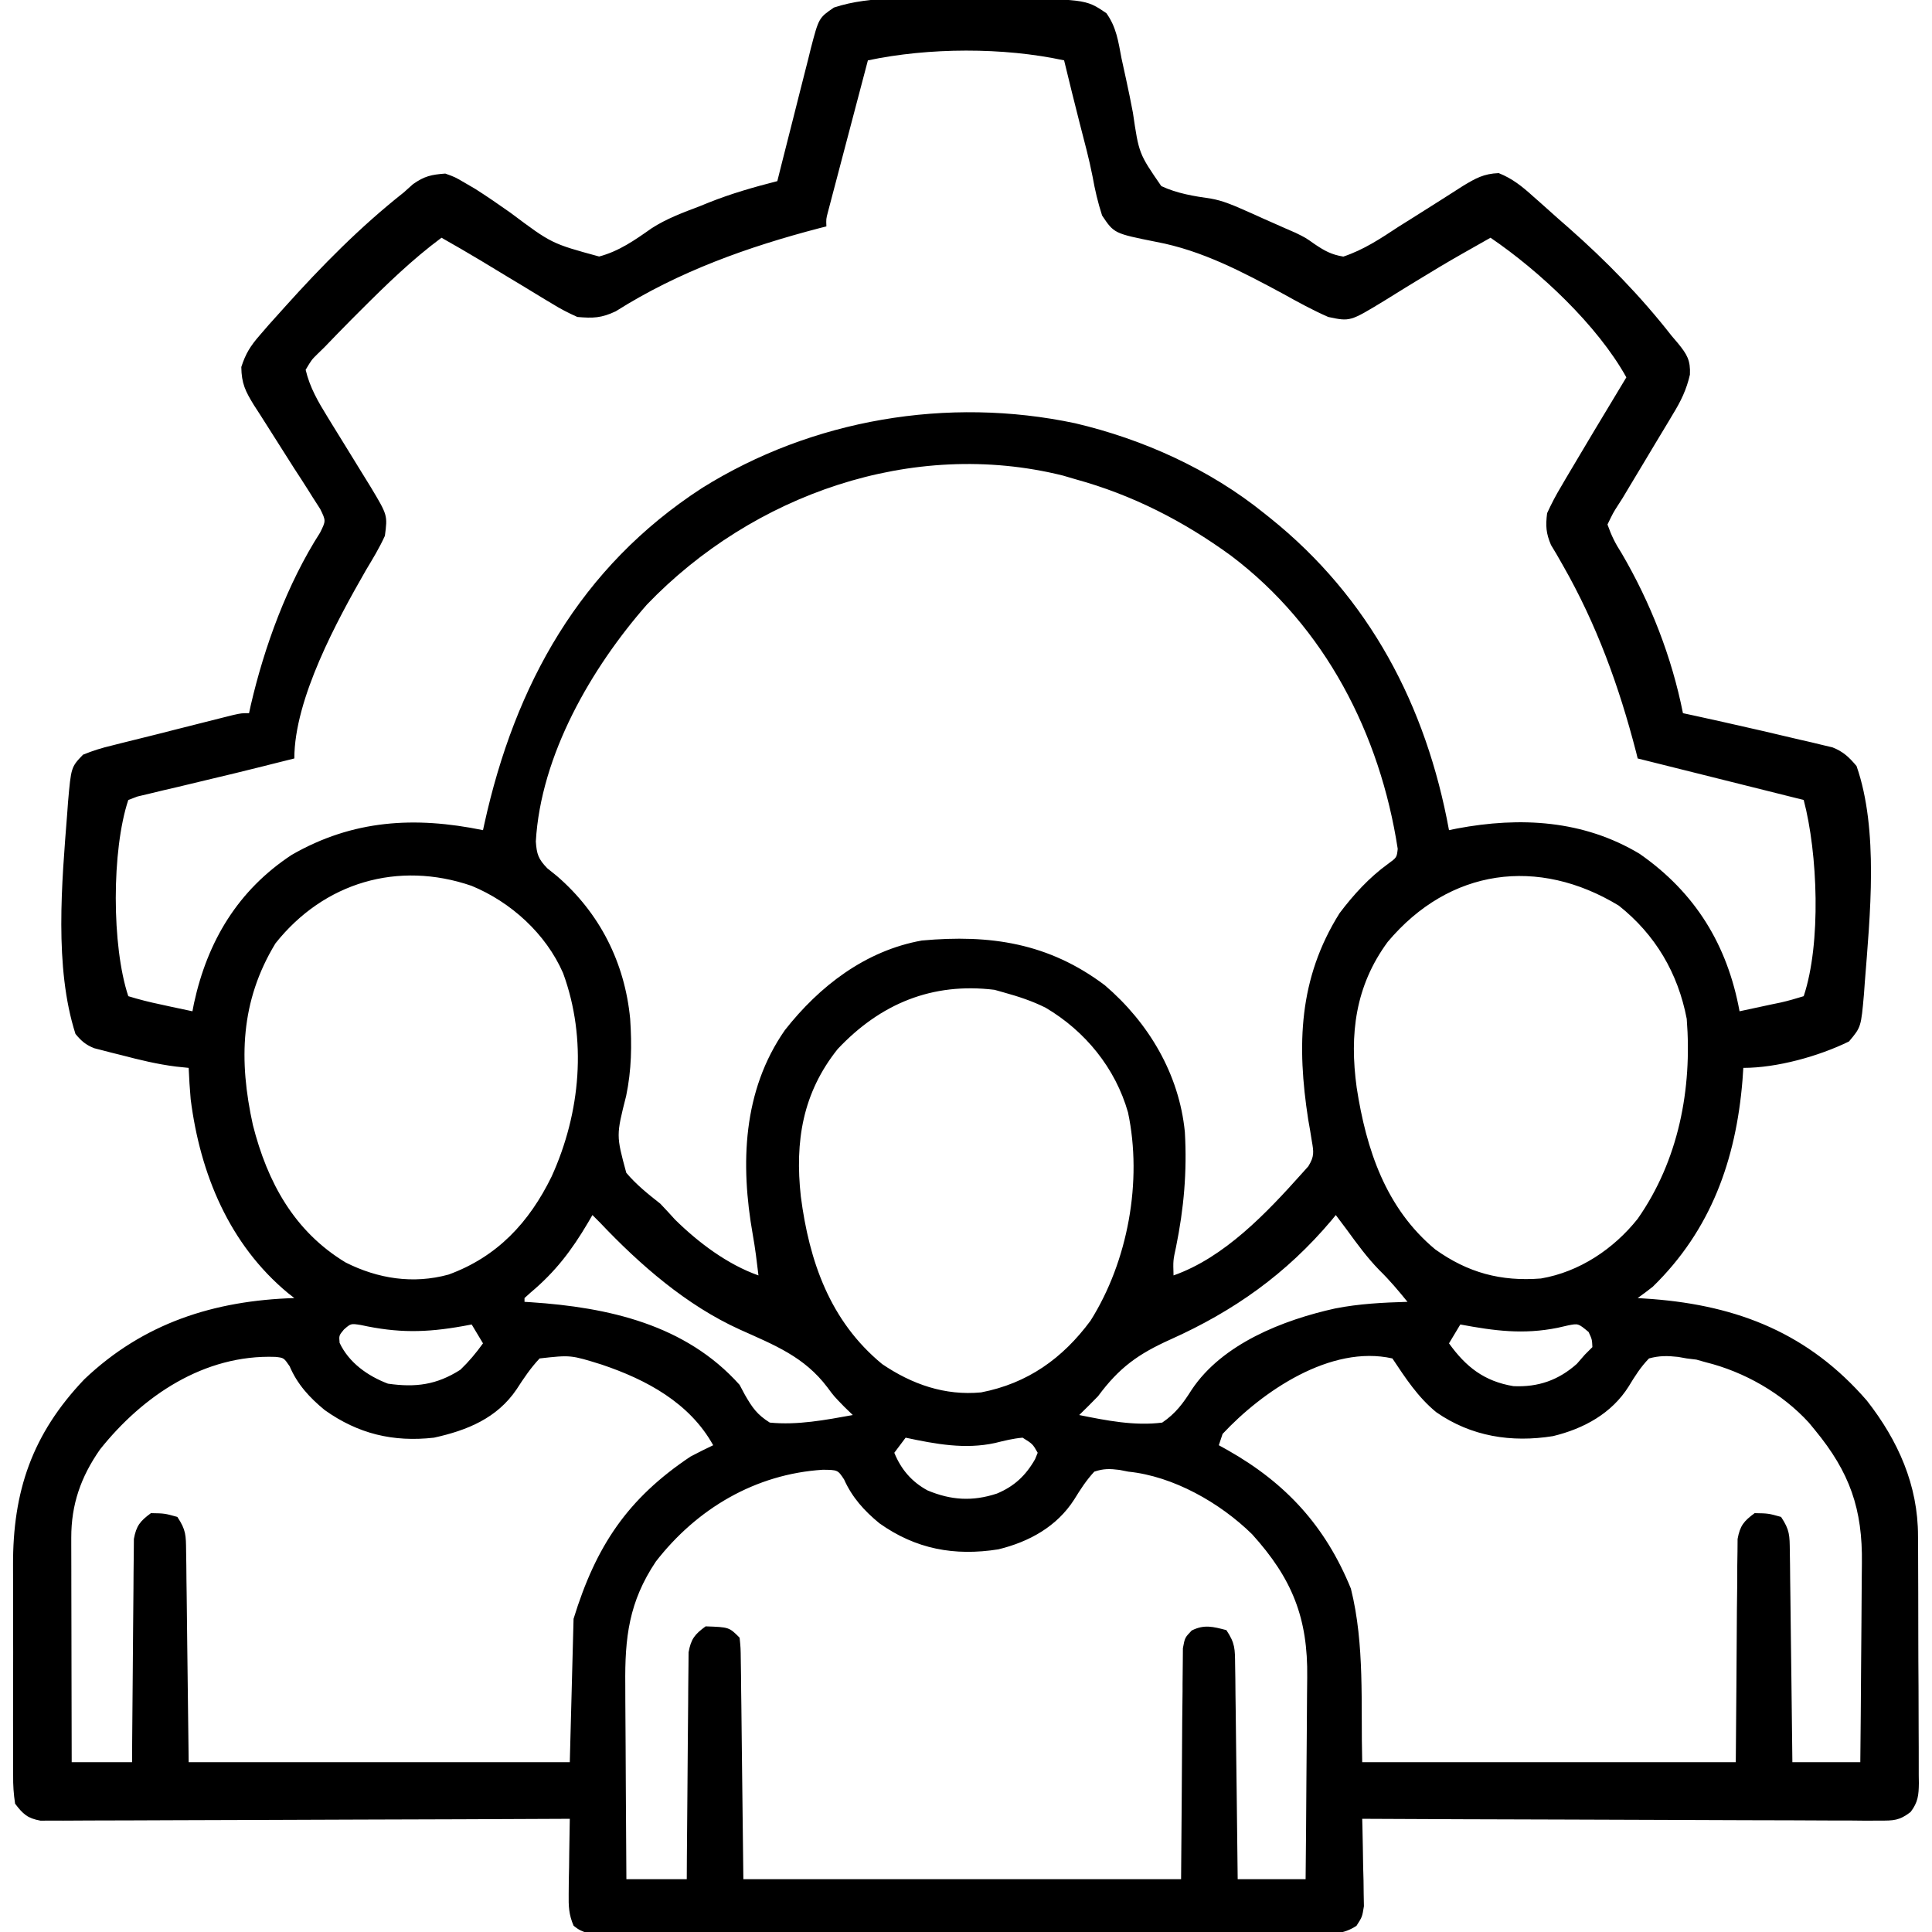 <svg width="1080" height="1080" viewBox="0 0 1080 1080" fill="none" xmlns="http://www.w3.org/2000/svg">
<g clip-path="url(#clip0_2_1791)">
<path d="M533.81 -0.55C539.988 -0.527 546.165 -0.55 552.343 -0.577C606.672 -0.63 606.672 -0.63 618.466 7.361C624.066 15.165 625.143 23.162 626.905 32.489C627.763 36.453 628.63 40.415 629.504 44.375C630.852 50.595 632.151 56.809 633.314 63.066C636.66 85.89 636.66 85.89 649.17 104.025C658.041 108.164 667.306 109.646 676.933 111.024C683.278 112.14 688.828 114.471 694.701 117.07C697.669 118.375 697.669 118.375 700.696 119.707C702.614 120.577 704.532 121.447 706.509 122.344C708.484 123.214 710.46 124.084 712.495 124.98C715.434 126.286 715.434 126.286 718.432 127.617C720.353 128.452 722.274 129.287 724.253 130.148C729.844 132.891 729.844 132.891 734.912 136.482C740.486 140.236 744.281 142.347 750.938 143.437C762.289 139.648 771.723 133.389 781.655 126.826C784.341 125.132 787.031 123.445 789.726 121.767C794.899 118.532 800.057 115.274 805.197 111.988C808.619 109.805 808.619 109.805 812.109 107.578C813.985 106.378 815.861 105.178 817.794 103.942C824.887 99.657 829.415 97.097 837.785 96.768C845.399 99.796 850.941 104.253 856.934 109.687C858.127 110.736 859.32 111.784 860.55 112.864C864.111 116.002 867.641 119.172 871.172 122.344C873.037 123.975 874.903 125.607 876.824 127.288C897.904 145.876 917.145 165.58 934.453 187.734C935.639 189.127 936.824 190.519 938.046 191.953C943.046 198.107 945.052 201.381 944.677 209.417C942.764 217.824 939.596 224.315 935.137 231.57C934.364 232.872 933.591 234.174 932.795 235.515C930.338 239.641 927.848 243.746 925.357 247.852C923.708 250.605 922.061 253.36 920.417 256.116C917.374 261.213 914.317 266.3 911.248 271.38C909.161 274.874 909.161 274.874 907.031 278.437C906.204 279.725 905.376 281.013 904.524 282.34C901.761 286.654 901.761 286.654 898.594 293.203C900.842 299.554 902.939 303.746 906.504 309.287C922.642 336.856 934.541 367.275 940.781 398.672C942.935 399.134 945.088 399.596 947.307 400.073C957.804 402.349 968.279 404.717 978.75 407.109C980.938 407.606 983.127 408.103 985.381 408.615C992.232 410.188 999.071 411.807 1005.91 413.437C1008.1 413.937 1010.29 414.436 1012.55 414.95C1014.62 415.452 1016.68 415.953 1018.81 416.47C1020.65 416.902 1022.48 417.334 1024.37 417.78C1030.45 420.191 1033.61 423.252 1037.81 428.203C1050.3 463.931 1045.33 512.04 1042.43 549.229C1042.21 552.332 1042.21 552.332 1041.98 555.499C1040.35 574.15 1040.35 574.15 1033.59 582.188C1016.69 590.474 993.307 596.953 974.531 596.953C974.295 600.404 974.295 600.404 974.053 603.924C970.42 648.324 956.433 687.612 923.906 719.297C921.138 721.464 918.34 723.596 915.469 725.625C919.486 725.898 919.486 725.898 923.585 726.177C971.86 729.926 1011.19 745.537 1043.61 782.974C1061.02 805.221 1072.21 830.191 1072.18 858.72C1072.19 860.334 1072.2 861.948 1072.22 863.611C1072.26 868.889 1072.27 874.167 1072.27 879.445C1072.28 883.136 1072.3 886.828 1072.31 890.52C1072.34 898.229 1072.35 905.938 1072.34 913.647C1072.34 923.525 1072.4 933.403 1072.47 943.281C1072.52 950.892 1072.53 958.503 1072.53 966.114C1072.53 969.757 1072.55 973.401 1072.58 977.044C1072.62 982.128 1072.61 987.21 1072.59 992.294C1072.61 993.795 1072.63 995.297 1072.66 996.844C1072.57 1003.54 1072.17 1007.49 1068.06 1012.89C1061.81 1017.74 1058.51 1017.76 1050.66 1017.73C1048.11 1017.74 1045.56 1017.76 1042.93 1017.77C1040.11 1017.74 1037.3 1017.71 1034.48 1017.68C1031.5 1017.67 1028.53 1017.68 1025.56 1017.68C1017.49 1017.68 1009.43 1017.63 1001.36 1017.57C992.928 1017.52 984.496 1017.52 976.065 1017.51C960.1 1017.48 944.136 1017.41 928.172 1017.33C909.996 1017.23 891.821 1017.19 873.645 1017.14C836.258 1017.06 798.871 1016.91 761.484 1016.72C761.529 1018.34 761.573 1019.95 761.618 1021.62C761.794 1028.95 761.904 1036.28 762.012 1043.61C762.118 1047.43 762.118 1047.43 762.226 1051.33C762.253 1053.77 762.28 1056.22 762.308 1058.74C762.353 1060.99 762.397 1063.25 762.442 1065.57C761.484 1071.56 761.484 1071.56 758.291 1076.52C750.967 1081.38 744.321 1081.17 735.819 1081.07C734.067 1081.08 732.316 1081.1 730.512 1081.11C724.634 1081.15 718.759 1081.12 712.882 1081.09C708.672 1081.1 704.462 1081.12 700.253 1081.14C688.813 1081.18 677.373 1081.16 665.933 1081.13C653.974 1081.11 642.015 1081.13 630.056 1081.15C609.974 1081.16 589.892 1081.14 569.81 1081.1C546.572 1081.05 523.334 1081.07 500.096 1081.12C480.163 1081.15 460.23 1081.16 440.297 1081.14C428.383 1081.12 416.47 1081.12 404.556 1081.15C393.36 1081.17 382.164 1081.16 370.967 1081.11C366.85 1081.1 362.734 1081.1 358.617 1081.12C353.012 1081.14 347.409 1081.11 341.804 1081.07C340.162 1081.09 338.52 1081.11 336.829 1081.13C330.107 1081.03 325.924 1080.9 320.658 1076.52C317.951 1070.26 317.797 1065.56 317.898 1058.74C317.918 1056.29 317.939 1053.85 317.96 1051.33C318.013 1048.78 318.066 1046.24 318.12 1043.61C318.149 1041.04 318.177 1038.46 318.207 1035.8C318.281 1029.44 318.385 1023.08 318.516 1016.72C316.969 1016.73 315.422 1016.73 313.828 1016.74C276.208 1016.93 238.587 1017.07 200.966 1017.16C182.772 1017.2 164.579 1017.26 146.386 1017.36C130.531 1017.44 114.676 1017.49 98.82 1017.51C90.423 1017.52 82.027 1017.55 73.63 1017.61C65.728 1017.67 57.827 1017.69 49.924 1017.67C47.023 1017.68 44.122 1017.69 41.221 1017.72C37.261 1017.77 33.301 1017.75 29.341 1017.73C26.016 1017.75 26.016 1017.75 22.624 1017.76C15.353 1016.44 12.87 1014.1 8.438 1008.28C7.604 1002.71 7.282 998.024 7.346 992.461C7.331 990.879 7.316 989.296 7.301 987.666C7.264 982.433 7.288 977.202 7.317 971.969C7.311 968.31 7.303 964.652 7.293 960.994C7.28 953.314 7.298 945.634 7.338 937.955C7.385 928.181 7.358 918.41 7.307 908.637C7.277 901.071 7.287 893.504 7.309 885.938C7.314 882.339 7.307 878.741 7.288 875.143C7.11 833.746 17.892 801.731 47.115 771.051C80.236 739.533 119.774 727.024 164.531 725.625C163.381 724.725 162.231 723.825 161.046 722.898C128.13 695.608 111.889 656.18 106.589 614.487C106.093 608.639 105.691 602.817 105.469 596.953C103.111 596.708 100.754 596.464 98.325 596.212C87.953 594.909 77.996 592.483 67.896 589.834C66.113 589.393 64.331 588.953 62.495 588.499C60.783 588.053 59.071 587.607 57.307 587.148C55.769 586.753 54.23 586.357 52.645 585.95C47.877 584.041 45.446 581.908 42.188 577.969C30.242 540.655 34.554 493.24 37.573 454.702C37.721 452.641 37.869 450.58 38.021 448.456C39.746 428.836 39.746 428.836 46.406 421.875C51.978 419.619 56.831 418.088 62.622 416.733C64.25 416.318 65.877 415.903 67.554 415.475C71.155 414.563 74.761 413.669 78.371 412.793C84.926 411.194 91.46 409.527 97.995 407.851C106.942 405.571 115.889 403.298 124.849 401.07C126.706 400.607 128.563 400.143 130.476 399.666C135 398.672 135 398.672 139.219 398.672C139.529 397.236 139.839 395.8 140.158 394.321C147.766 361.443 160.593 326.337 178.912 297.772C182.223 291.119 182.223 291.119 179 284.536C177.532 282.249 176.064 279.962 174.551 277.605C173.381 275.733 173.381 275.733 172.188 273.823C169.682 269.836 167.11 265.898 164.531 261.958C162.859 259.334 161.192 256.707 159.53 254.077C156.32 249.007 153.107 243.939 149.889 238.873C147.74 235.486 147.74 235.486 145.547 232.031C143.756 229.268 143.756 229.268 141.93 226.45C137.174 218.682 135.019 214.428 134.893 205.153C137.311 197.655 139.995 193.398 145.151 187.471C146.865 185.488 148.578 183.506 150.343 181.464C152.255 179.331 154.172 177.203 156.094 175.078C157.596 173.402 157.596 173.402 159.128 171.693C179.9 148.591 201.275 126.865 225.703 107.578C227.408 106.05 229.113 104.522 230.87 102.947C237.234 98.444 241.166 97.616 248.906 97.031C254.254 98.931 254.254 98.931 259.585 102.049C261.597 103.222 263.609 104.394 265.682 105.602C272.406 109.876 278.913 114.383 285.425 118.974C308.34 136.143 308.34 136.143 334.912 143.389C346.006 140.462 354.947 134.181 364.229 127.632C372.683 122.161 381.912 118.793 391.289 115.225C393.785 114.213 393.785 114.213 396.331 113.181C408.815 108.197 421.514 104.572 434.531 101.25C435.19 98.61 435.849 95.971 436.527 93.251C438.982 83.447 441.476 73.653 443.981 63.862C445.06 59.626 446.127 55.386 447.185 51.144C448.707 45.042 450.267 38.951 451.835 32.86C452.299 30.966 452.763 29.071 453.241 27.12C457.72 10.001 457.72 10.001 466.172 4.219C487.124 -2.757 512.015 -0.645 533.81 -0.55ZM485.156 33.75C481.845 46.288 478.541 58.828 475.243 71.37C474.119 75.638 472.994 79.906 471.867 84.174C470.249 90.299 468.638 96.425 467.029 102.552C466.521 104.468 466.014 106.384 465.491 108.358C465.026 110.132 464.562 111.905 464.083 113.732C463.671 115.297 463.259 116.861 462.834 118.473C461.797 122.368 461.797 122.368 461.953 126.562C460.719 126.872 459.484 127.182 458.212 127.502C418.044 137.996 379.401 151.755 344.215 174.015C336.17 177.816 331.579 177.942 322.734 177.187C317.553 174.869 313.19 172.608 308.43 169.64C307.128 168.864 305.827 168.088 304.485 167.289C300.354 164.817 296.252 162.303 292.149 159.785C289.396 158.126 286.641 156.47 283.884 154.817C278.785 151.755 273.698 148.675 268.62 145.578C261.405 141.233 254.124 137.043 246.797 132.891C230.437 145.048 216.092 158.971 201.709 173.364C199.878 175.194 198.048 177.023 196.162 178.908C191.196 183.916 186.296 188.98 181.406 194.062C179.545 195.876 179.545 195.876 177.647 197.726C174.196 201.108 174.196 201.108 170.859 206.719C173.193 216.651 177.86 224.606 183.186 233.234C183.966 234.507 184.746 235.78 185.55 237.092C188.024 241.125 190.515 245.148 193.008 249.17C195.498 253.209 197.983 257.25 200.466 261.293C202.715 264.952 204.974 268.606 207.234 272.259C216.676 288.011 216.676 288.011 215.156 299.531C212.145 306.202 208.372 312.377 204.609 318.647C188.505 346.682 164.531 390.62 164.531 423.984C160.137 425.083 155.742 426.182 151.348 427.28C149.913 427.643 148.479 428.006 147.001 428.38C136.508 431.025 125.995 433.561 115.464 436.047C110.067 437.344 104.67 438.64 99.273 439.936C96.609 440.554 93.944 441.171 91.2 441.807C88.711 442.411 86.222 443.014 83.658 443.636C81.41 444.168 79.161 444.7 76.844 445.248C74.307 446.208 74.307 446.208 71.719 447.187C62.383 475.196 62.383 528.866 71.719 556.875C77.792 558.734 83.585 560.21 89.78 561.489C91.481 561.863 93.182 562.237 94.934 562.622C99.144 563.544 103.36 564.431 107.578 565.312C107.864 563.828 108.149 562.343 108.443 560.814C116.026 526.033 133.079 497.589 163.122 477.839C197.274 458.239 231.882 456.243 270 464.062C270.38 462.315 270.38 462.315 270.767 460.532C287.878 382.819 324.255 317.04 392.426 272.818C453.988 234.311 529.874 221.532 601.002 236.596C639.007 245.532 676.221 262.321 706.641 286.875C707.742 287.754 708.843 288.632 709.977 289.537C765.549 334.122 797.247 394.478 810 464.062C811.485 463.758 812.969 463.453 814.499 463.14C849.827 456.498 885.023 458.396 916.474 477.238C947.615 498.882 965.609 528.15 972.422 565.312C978.363 564.071 984.292 562.792 990.22 561.489C992.759 560.965 992.759 560.965 995.349 560.43C999.712 559.455 1004.01 558.183 1008.28 556.875C1018.12 527.356 1016.15 477.042 1008.28 447.187C1004.51 446.246 1004.51 446.246 1000.67 445.285C958.069 434.634 958.069 434.634 915.469 423.984C915.183 422.823 914.898 421.662 914.604 420.466C905.059 383.601 892.524 349.018 873.619 315.945C872.464 313.922 871.308 311.899 870.117 309.814C869.095 308.112 868.073 306.41 867.019 304.656C864.225 298.073 863.959 293.991 864.844 286.875C867.28 281.548 869.752 276.828 872.754 271.846C873.58 270.426 874.407 269.007 875.258 267.545C878.083 262.718 880.952 257.921 883.828 253.125C886.127 249.263 888.426 245.402 890.725 241.54C896.827 231.317 902.97 221.119 909.141 210.937C892.999 181.861 860.589 151.513 833.203 132.891C829.245 135.126 825.291 137.369 821.338 139.614C820.06 140.336 818.782 141.058 817.465 141.802C808.84 146.708 800.344 151.785 791.897 156.992C789.858 158.235 787.819 159.479 785.719 160.76C781.653 163.244 777.604 165.753 773.571 168.29C754.681 179.762 754.681 179.762 742.5 177.187C733.812 173.392 725.598 168.875 717.319 164.268C694.542 152.022 672.031 140.027 646.367 135.214C622.792 130.498 622.792 130.498 616.078 120.473C613.722 113.204 612.1 106.256 610.766 98.752C608.836 88.841 606.187 79.113 603.666 69.338C600.624 57.5 597.732 45.626 594.844 33.75C560.921 26.368 519.144 26.562 485.156 33.75ZM361.618 337.978C330.561 373.372 302.279 422.187 299.531 470.391C300.026 477.517 300.918 480.191 305.942 485.379C307.742 486.828 309.542 488.277 311.397 489.77C335.247 510.389 349.255 538.085 352.266 569.531C353.263 584.342 353.039 598.112 350.025 612.625C344.438 634.695 344.438 634.695 350.09 655.579C355.701 662.27 362.303 667.496 369.141 672.891C371.903 675.799 374.633 678.74 377.315 681.724C390.332 694.579 406.71 706.879 423.984 712.969C423.084 705.313 422.169 697.716 420.796 690.128C413.825 650.776 415.118 609.761 438.75 575.859C458.029 551.287 483.796 531.397 515.33 525.753C553.474 522.271 586.176 527.1 617.619 550.769C642.089 571.718 659.162 600.376 662.344 632.812C663.615 654.917 661.811 675.448 657.4 697.124C655.757 704.658 655.757 704.658 656.016 712.969C684.446 702.981 708.102 677.972 727.734 656.016C728.929 654.682 730.123 653.349 731.353 651.976C734.765 646.439 734.408 644.048 733.296 637.715C732.836 634.858 732.836 634.858 732.366 631.943C732.012 629.924 731.659 627.905 731.294 625.825C724.911 584.461 725.835 547.078 748.828 510.469C756.621 500.135 765.346 490.591 775.83 482.973C780.814 479.355 780.814 479.355 781.334 474.502C771.473 410.353 740.733 350.34 688.169 310.649C661.576 291.266 632.943 276.611 601.172 267.891C597.742 266.883 597.742 266.883 594.242 265.855C509.97 244.86 420.636 276.537 361.618 337.978ZM153.984 527.344C134.305 559.72 133.388 592.789 141.386 628.965C149.494 660.844 164.41 688.322 193.214 705.734C211.301 714.843 230.976 717.912 250.711 712.507C277.989 702.57 295.821 683.332 308.347 657.711C324.593 622.009 328.28 580.82 314.775 543.988C305.164 521.945 285.58 504.229 263.598 495.176C222.544 481.084 181.113 493.19 153.984 527.344ZM775.731 526.528C757.595 551.207 754.297 578.127 758.395 607.978C763.717 642.463 774.581 675.345 802.271 698.393C820.516 711.474 839.025 716.453 861.408 714.683C882.907 711.004 902.045 698.193 915.469 681.328C938.308 648.708 945.985 608.825 942.891 569.531C938 543.968 925.369 522.491 904.922 506.25C859.821 478.837 810.318 485.373 775.731 526.528ZM468.281 586.406C448.645 610.97 444.289 638.031 447.667 668.818C452.356 705.092 463.992 738.568 493.149 762.539C509.836 773.86 528.181 780.275 548.438 778.359C574.424 773.341 594.006 759.395 609.609 738.281C630.528 705.063 638.709 660.259 630.571 621.87C623.527 597.066 606.614 576.368 584.536 563.335C576.993 559.543 569.213 557.016 561.094 554.766C559.397 554.287 557.7 553.808 555.952 553.315C521.035 549.057 492.127 561.085 468.281 586.406ZM331.172 679.219C330.356 680.619 329.54 682.019 328.7 683.462C319.514 699.038 310.471 710.915 296.598 722.56C295.478 723.571 294.357 724.583 293.203 725.625C293.203 726.321 293.203 727.017 293.203 727.734C294.968 727.843 294.968 727.843 296.767 727.954C339.837 730.808 383.22 740.332 413.438 774.141C414.425 775.992 415.412 777.844 416.429 779.752C420.596 786.949 423.205 790.768 430.313 795.234C445.765 796.781 461.535 793.762 476.719 791.016C475.131 789.479 473.543 787.943 471.907 786.36C466.172 780.469 466.172 780.469 462.546 775.566C449.576 758.358 432.87 751.909 413.66 743.266C383.745 729.724 357.851 707.141 335.391 683.438C333.999 682.045 332.606 680.653 331.172 679.219ZM746.719 679.219C745.922 680.192 745.125 681.166 744.305 682.169C718.977 712.182 689.763 732.878 654.17 748.828C636.21 756.916 625.615 764.529 613.828 780.469C610.36 784.031 606.855 787.559 603.281 791.016C618.429 794.06 634.234 797.226 649.688 795.234C657.233 790.099 661.352 784.47 666.134 776.917C683.25 751.153 717.315 737.85 746.43 731.418C759.772 728.795 773.226 728.124 786.797 727.734C781.752 721.536 776.836 715.649 771.108 710.068C764.315 703.109 758.758 695.506 753.047 687.656C750.942 684.841 748.833 682.027 746.719 679.219ZM192.258 743.2C189.471 746.551 189.471 746.551 189.844 750.674C195.073 761.786 205.598 769.206 216.87 773.481C232.312 775.687 244.069 774.186 257.344 765.703C262.109 761.134 266.159 756.3 270 750.938C267.912 747.457 265.824 743.977 263.672 740.391C261.225 740.847 261.225 740.847 258.728 741.313C237.966 745.014 222.364 745.212 201.734 740.695C196.124 739.805 196.124 739.805 192.258 743.2ZM816.328 740.391C813.196 745.611 813.196 745.611 810 750.938C819.436 764.11 829.724 772.166 846.016 774.866C859.875 775.519 871.249 771.504 881.455 762.407C883.674 759.862 883.674 759.862 885.938 757.266C887.33 755.873 888.722 754.481 890.156 753.047C889.956 748.727 889.956 748.727 888.047 744.609C882.269 739.79 882.269 739.79 876.618 740.901C873.727 741.562 873.727 741.562 870.776 742.236C851.549 746.112 835.455 743.961 816.328 740.391ZM55.898 810.264C45.198 825.604 39.803 840.977 39.839 859.597C39.838 860.956 39.838 862.315 39.838 863.716C39.839 868.19 39.856 872.663 39.872 877.137C39.876 880.247 39.879 883.356 39.881 886.465C39.889 894.635 39.91 902.805 39.933 910.975C39.955 919.318 39.965 927.66 39.975 936.002C39.998 952.361 40.035 968.719 40.078 985.078C51.216 985.078 62.353 985.078 73.828 985.078C73.848 981.161 73.868 977.243 73.888 973.207C73.963 960.257 74.076 947.309 74.216 934.36C74.299 926.51 74.367 918.66 74.4 910.809C74.432 903.231 74.504 895.655 74.605 888.078C74.636 885.189 74.653 882.299 74.655 879.409C74.66 875.359 74.722 871.309 74.786 867.26C74.805 864.955 74.824 862.651 74.843 860.276C76.2 852.866 78.354 850.286 84.375 845.859C92.022 845.991 92.022 845.991 99.141 847.969C104.039 855.316 103.926 858.333 104.032 867.021C104.096 871.002 104.096 871.002 104.16 875.064C104.185 877.884 104.209 880.704 104.233 883.523C104.27 886.088 104.307 888.652 104.346 891.295C104.479 900.89 104.576 910.487 104.678 920.083C104.939 941.531 105.2 962.98 105.469 985.078C175.774 985.078 246.08 985.078 318.516 985.078C319.212 958.627 319.908 932.175 320.625 904.922C333.138 864.254 350.774 837.76 386.016 814.219C390.196 812.034 394.405 809.901 398.672 807.891C385.518 784.172 361.29 771.197 336.314 762.803C319.036 757.419 319.036 757.419 301.641 759.375C296.598 764.753 292.795 770.411 288.803 776.604C277.871 792.779 261.202 799.582 242.578 803.672C219.751 806.244 200.187 801.536 181.489 788.222C173.038 781.277 166.195 773.831 161.895 763.726C158.667 759.013 158.667 759.013 153.952 758.51C114.175 757.071 79.8 780.237 55.898 810.264ZM683.438 801.562C682.741 803.651 682.045 805.739 681.328 807.891C682.984 808.81 684.64 809.729 686.346 810.676C718.922 829.142 740.917 853.14 755.156 888.047C763.018 919.492 760.632 952.677 761.484 985.078C830.398 985.078 899.311 985.078 970.313 985.078C970.672 942.418 970.672 942.418 970.941 899.758C971.003 894.415 971.068 889.072 971.137 883.729C971.139 880.949 971.141 878.168 971.144 875.303C971.186 872.649 971.227 869.995 971.27 867.26C971.289 864.955 971.308 862.651 971.327 860.276C972.684 852.866 974.838 850.286 980.859 845.859C988.506 845.991 988.506 845.991 995.625 847.969C1000.52 855.316 1000.41 858.333 1000.52 867.021C1000.58 870.947 1000.58 870.947 1000.64 874.953C1000.67 877.81 1000.69 880.667 1000.72 883.523C1000.76 886.446 1000.8 889.369 1000.84 892.293C1000.95 899.98 1001.03 907.668 1001.11 915.357C1001.2 923.204 1001.3 931.051 1001.41 938.898C1001.61 954.291 1001.79 969.685 1001.95 985.078C1014.48 985.078 1027.01 985.078 1039.92 985.078C1040.11 967.327 1040.27 949.577 1040.36 931.825C1040.4 923.58 1040.46 915.335 1040.56 907.09C1040.65 899.117 1040.7 891.144 1040.72 883.169C1040.74 880.145 1040.77 877.12 1040.81 874.095C1041.26 843.565 1034.04 823.052 1014.61 799.453C1013.48 798.085 1012.36 796.718 1011.2 795.309C996.201 778.856 974.981 766.79 953.438 761.484C951.741 761.006 950.044 760.527 948.296 760.034C945.62 759.708 945.62 759.708 942.891 759.375C941.305 759.092 939.72 758.809 938.087 758.518C932.051 757.865 927.675 757.779 921.797 759.375C917.124 764.197 913.96 769.227 910.484 774.965C900.966 790.138 885.315 798.656 868.164 802.798C844.931 806.536 822.426 803.033 802.881 789.434C792.602 781.018 785.66 770.327 778.359 759.375C743.841 751.603 705.612 777.793 683.438 801.562ZM506.25 803.672C503.118 807.848 503.118 807.848 499.922 812.109C503.699 821.38 509.654 828.377 518.536 833.17C531.74 838.67 543.658 839.386 557.271 834.917C566.974 830.875 573.424 824.838 578.628 815.669C579.107 814.494 579.585 813.32 580.078 812.109C577.286 807.192 577.286 807.192 571.641 803.672C566.326 804.118 561.435 805.365 556.257 806.638C539.395 810.337 522.885 807.214 506.25 803.672ZM366.611 872.935C351.568 895.453 349.242 915.314 349.538 941.91C349.55 945.052 349.559 948.193 349.565 951.335C349.589 959.543 349.651 967.75 349.722 975.959C349.787 984.358 349.816 992.758 349.847 1001.16C349.915 1017.6 350.026 1034.03 350.156 1050.47C361.294 1050.47 372.431 1050.47 383.906 1050.47C383.926 1046.49 383.946 1042.51 383.966 1038.4C384.041 1025.24 384.155 1012.08 384.294 998.926C384.378 990.948 384.445 982.97 384.478 974.992C384.51 967.291 384.583 959.591 384.683 951.891C384.715 948.955 384.731 946.018 384.733 943.081C384.738 938.965 384.8 934.85 384.864 930.735C384.883 928.393 384.902 926.051 384.921 923.638C386.27 916.173 388.376 913.582 394.453 909.141C407.561 909.593 407.561 909.593 413.438 915.469C414.025 921.101 414.025 921.101 414.11 928.34C414.174 932.451 414.174 932.451 414.238 936.644C414.263 939.567 414.287 942.489 414.311 945.412C414.348 948.062 414.385 950.711 414.424 953.441C414.557 963.371 414.654 973.302 414.756 983.232C415.017 1005.42 415.278 1027.61 415.547 1050.47C496.294 1050.47 577.041 1050.47 660.234 1050.47C660.594 1006.33 660.594 1006.33 660.863 962.181C660.925 956.66 660.99 951.139 661.058 945.618C661.059 944.183 661.06 942.747 661.06 941.268C661.065 937.038 661.128 932.809 661.192 928.58C661.211 926.196 661.23 923.811 661.249 921.355C662.344 915.469 662.344 915.469 666.157 911.469C673.176 907.935 678.113 909.323 685.547 911.25C690.474 918.64 690.334 921.747 690.438 930.495C690.501 934.486 690.501 934.486 690.565 938.556C690.59 941.46 690.615 944.363 690.639 947.266C690.679 950.236 690.72 953.207 690.763 956.177C690.871 963.99 690.955 971.803 691.033 979.616C691.118 987.59 691.225 995.565 691.331 1003.54C691.535 1019.18 691.711 1034.83 691.875 1050.47C704.405 1050.47 716.934 1050.47 729.844 1050.47C730.035 1032.44 730.19 1014.42 730.281 996.39C730.325 988.017 730.384 979.645 730.48 971.273C730.573 963.176 730.623 955.08 730.644 946.982C730.66 943.911 730.69 940.839 730.736 937.767C731.214 904.432 722.292 882.373 699.934 857.65C682.093 840.14 655.956 825.206 630.703 822.656C628.309 822.183 628.309 822.183 625.866 821.7C620.415 821.006 616.947 820.907 611.719 822.656C607.217 827.515 603.951 832.609 600.48 838.246C590.787 853.373 575.324 861.887 558.103 866.088C533.533 869.991 511.853 865.947 491.567 851.504C483.097 844.543 476.326 837.044 471.841 827.007C468.327 821.694 468.327 821.694 459.976 821.602C422.236 823.979 389.54 843.368 366.611 872.935Z" fill="black"/>
</g>
<defs>
<clipPath id="clip0_2_1791">
<rect width="1080" height="1080" fill="white"/>
</clipPath>
</defs>
</svg>

